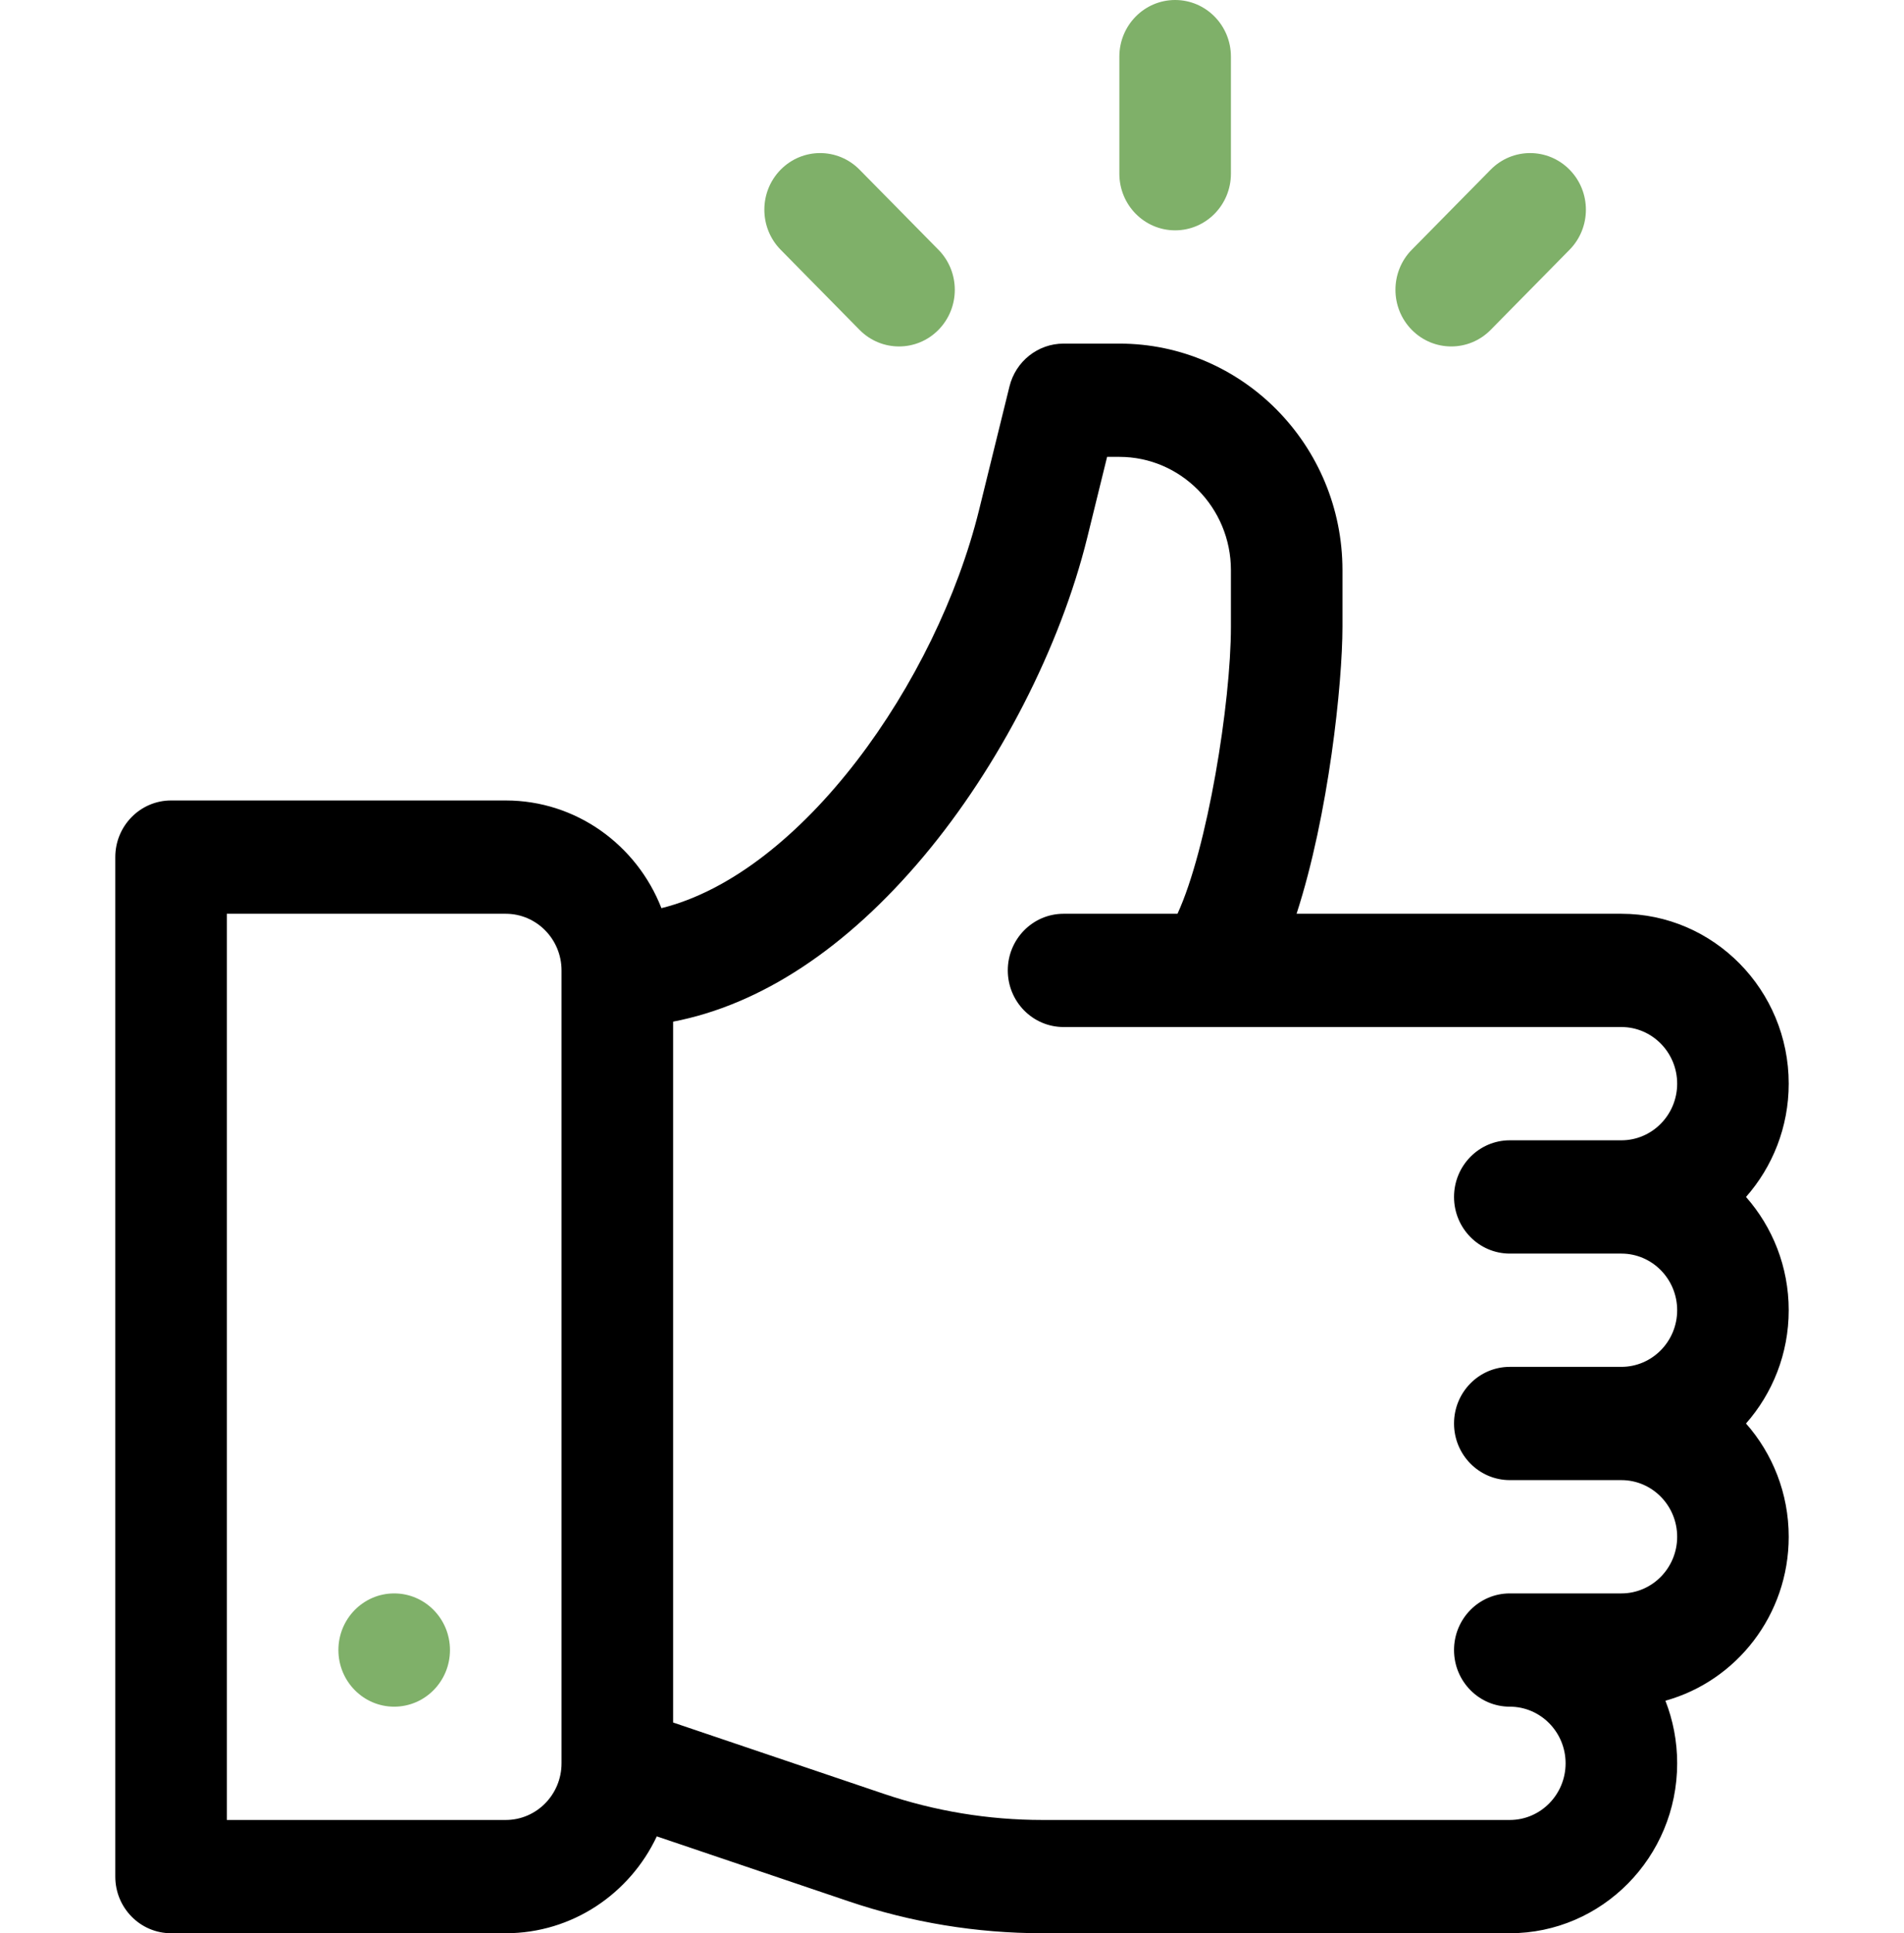 <?xml version="1.0" encoding="UTF-8"?> <svg xmlns="http://www.w3.org/2000/svg" width="67" height="68" viewBox="0 0 67 68" fill="none"><path d="M61.44 42.102C62.374 41.043 62.943 39.646 62.943 38.117C62.943 34.822 60.301 32.141 57.055 32.141H45.625C46.757 28.654 47.24 24.028 47.24 22.046V20.055C47.24 15.661 43.718 12.086 39.389 12.086H37.426C36.526 12.086 35.74 12.707 35.522 13.595L34.453 17.936C32.954 24.017 28.198 30.725 23.275 31.944C22.412 29.729 20.283 28.156 17.797 28.156H6.02C4.936 28.156 4.057 29.049 4.057 30.148V66.008C4.057 67.108 4.936 68 6.02 68H17.797C20.138 68 22.164 66.607 23.112 64.593L29.857 66.875C32.062 67.621 34.36 68 36.685 68H53.129C56.376 68 59.018 65.319 59.018 62.023C59.018 61.246 58.871 60.503 58.604 59.821C61.101 59.13 62.943 56.807 62.943 54.055C62.943 52.526 62.374 51.129 61.44 50.07C62.374 49.012 62.943 47.615 62.943 46.086C62.943 44.557 62.374 43.16 61.44 42.102ZM19.76 62.023C19.76 63.122 18.879 64.016 17.797 64.016H7.982V32.141H17.797C18.879 32.141 19.76 33.035 19.76 34.133V62.023ZM53.129 44.094H57.055C58.137 44.094 59.018 44.988 59.018 46.086C59.018 47.184 58.137 48.078 57.055 48.078H53.129C52.045 48.078 51.166 48.971 51.166 50.07C51.166 51.17 52.045 52.062 53.129 52.062H57.055C58.137 52.062 59.018 52.956 59.018 54.055C59.018 55.153 58.137 56.047 57.055 56.047H53.129C52.045 56.047 51.166 56.939 51.166 58.039C51.166 59.139 52.045 60.031 53.129 60.031C54.211 60.031 55.092 60.925 55.092 62.023C55.092 63.122 54.211 64.016 53.129 64.016H36.685C34.782 64.016 32.902 63.706 31.097 63.095L23.686 60.588V35.936C26.765 35.343 29.778 33.364 32.499 30.125C35.155 26.961 37.309 22.767 38.261 18.903L38.958 16.07H39.389C41.553 16.07 43.315 17.858 43.315 20.055V22.046C43.315 24.72 42.49 29.851 41.435 32.141H37.426C36.342 32.141 35.463 33.033 35.463 34.133C35.463 35.233 36.342 36.125 37.426 36.125H57.055C58.137 36.125 59.018 37.019 59.018 38.117C59.018 39.215 58.137 40.109 57.055 40.109H53.129C52.045 40.109 51.166 41.002 51.166 42.102C51.166 43.201 52.045 44.094 53.129 44.094Z" fill="black"></path><path d="M13.871 60.031C14.955 60.031 15.834 59.139 15.834 58.039C15.834 56.939 14.955 56.047 13.871 56.047C12.787 56.047 11.908 56.939 11.908 58.039C11.908 59.139 12.787 60.031 13.871 60.031Z" fill="#7FB069"></path><path d="M41.352 0C40.267 0 39.389 0.892 39.389 1.992V6.109C39.389 7.21 40.267 8.102 41.352 8.102C42.436 8.102 43.315 7.21 43.315 6.109V1.992C43.315 0.892 42.436 0 41.352 0Z" fill="#7FB069"></path><path d="M33.023 8.785L30.247 5.968C29.481 5.19 28.238 5.19 27.471 5.968C26.705 6.746 26.705 8.007 27.471 8.785L30.247 11.603C31.014 12.38 32.257 12.381 33.023 11.603C33.79 10.825 33.79 9.563 33.023 8.785Z" fill="#7FB069"></path><path d="M55.231 5.968C54.465 5.19 53.222 5.19 52.455 5.968L49.679 8.785C48.913 9.563 48.913 10.825 49.679 11.602C50.446 12.38 51.689 12.381 52.455 11.603L55.231 8.785C55.998 8.007 55.998 6.746 55.231 5.968Z" fill="#7FB069"></path></svg> 